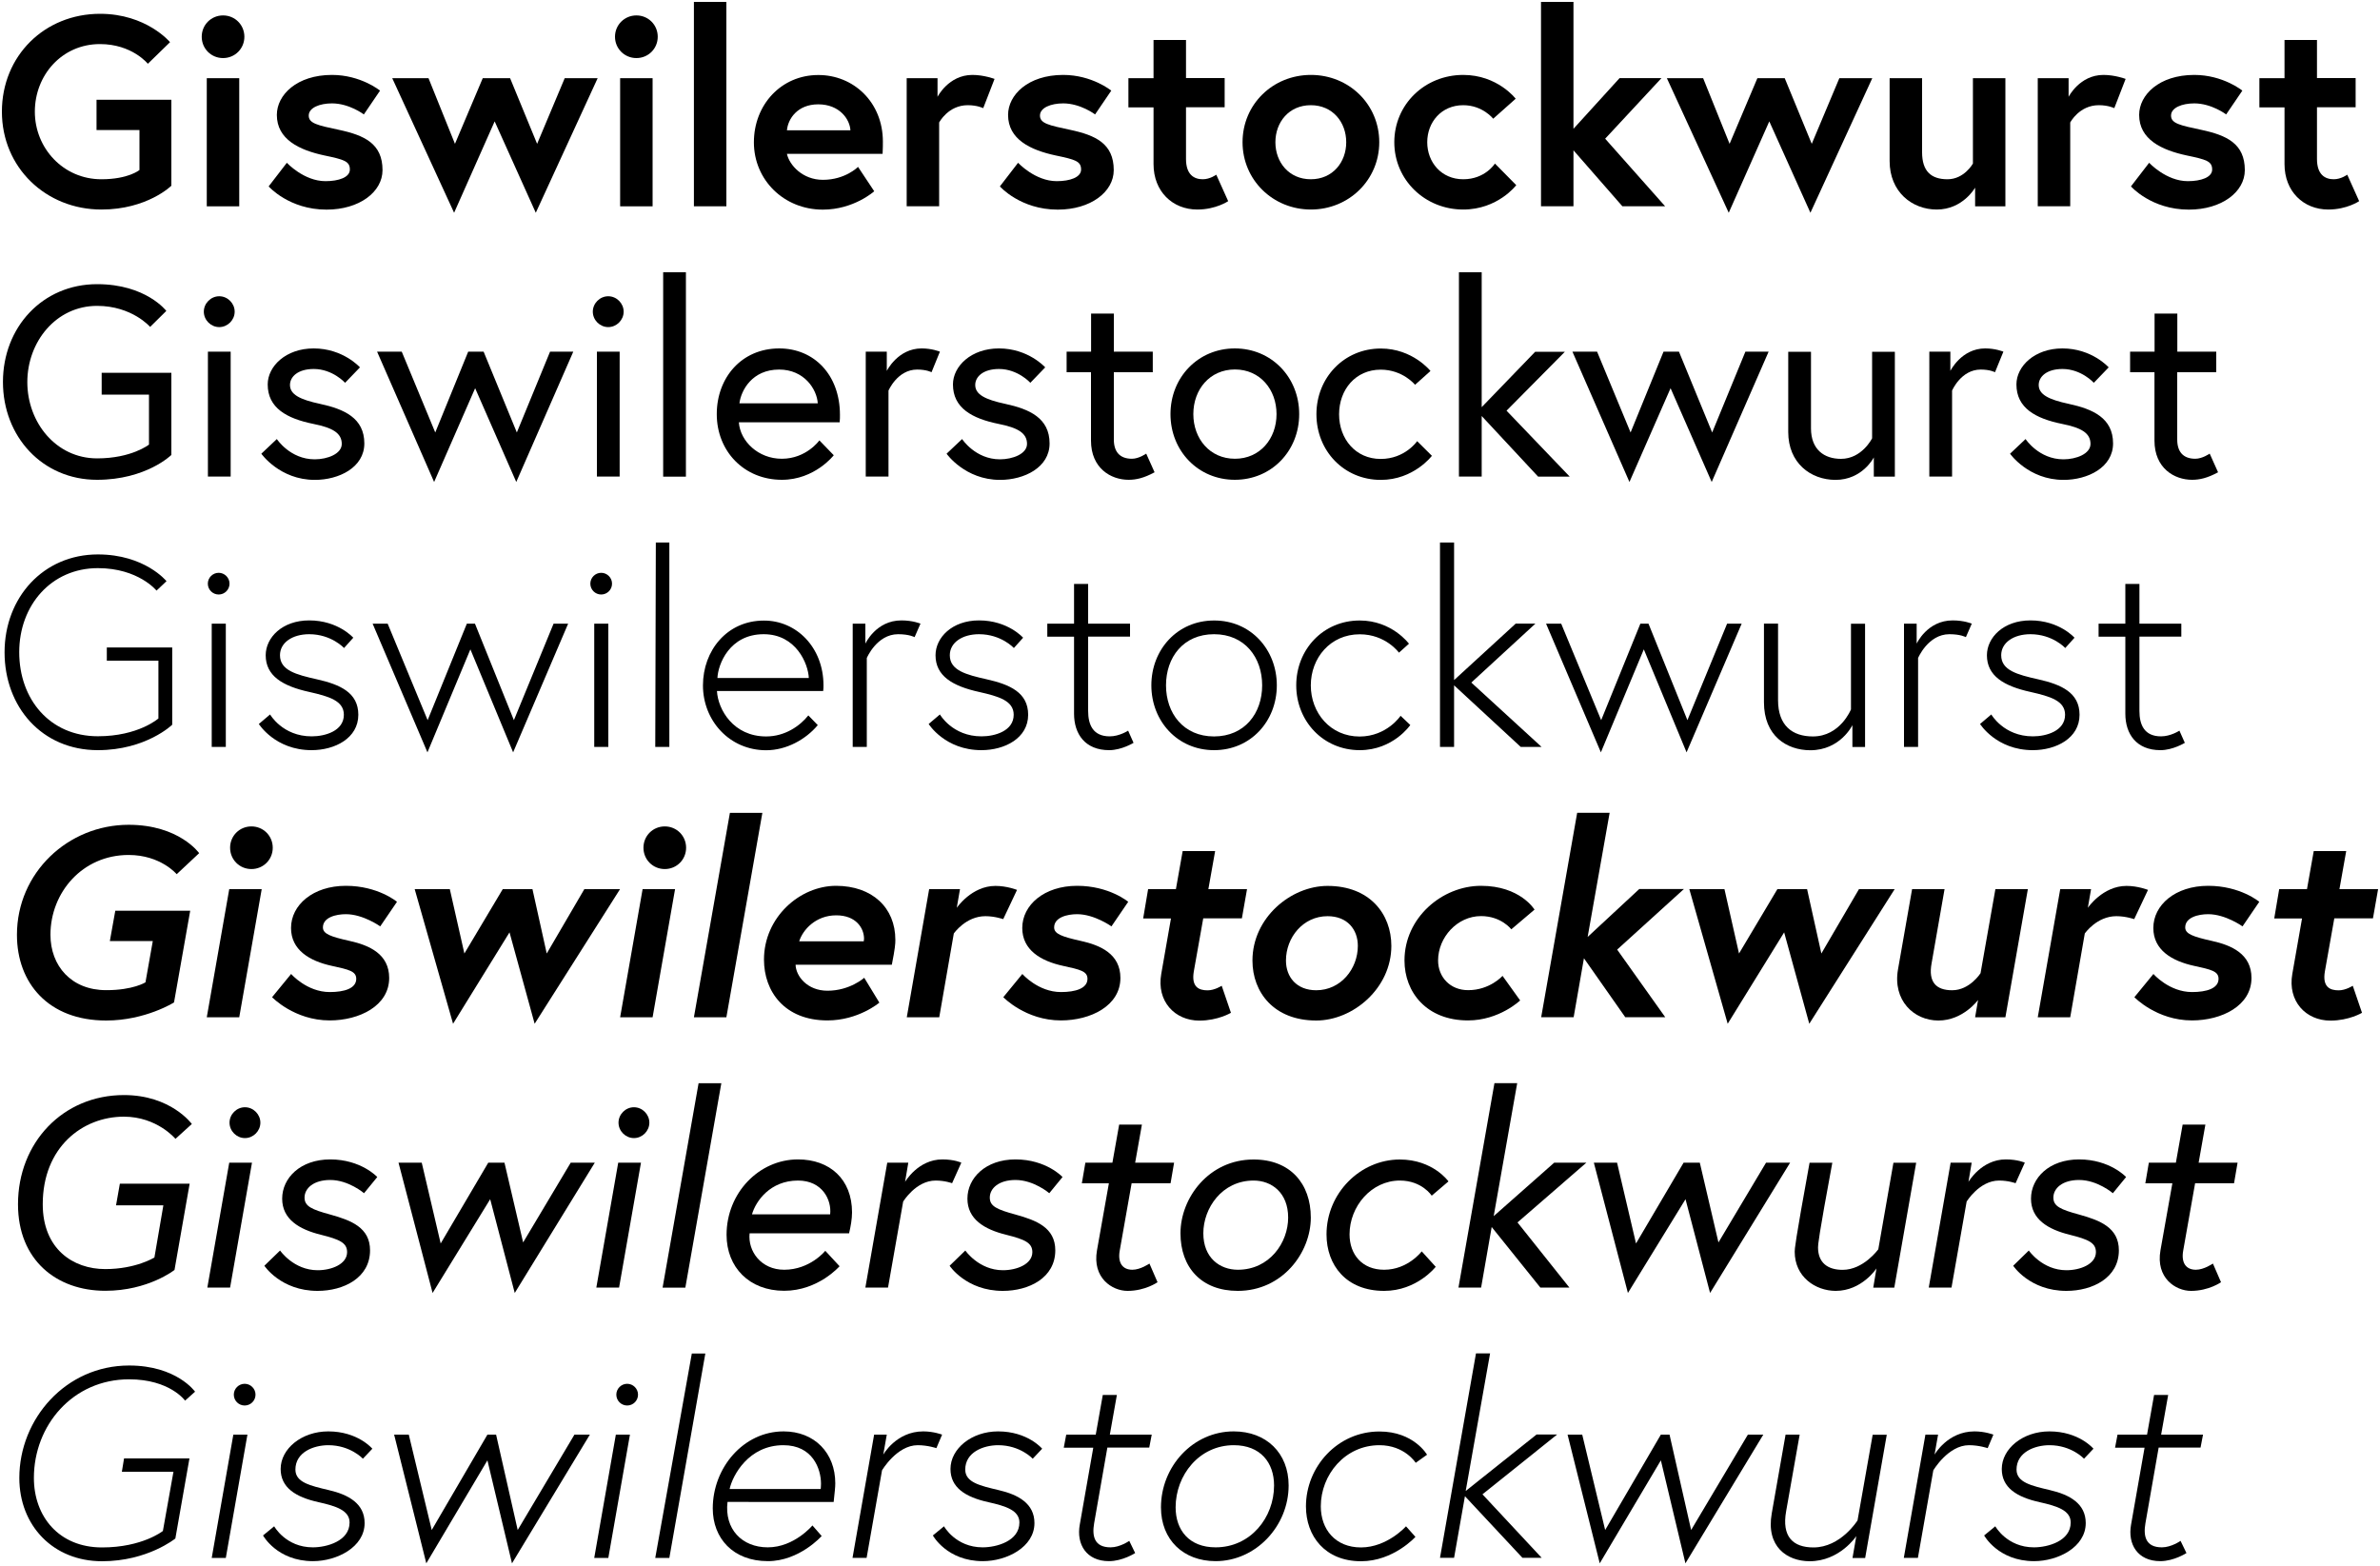 <?xml version="1.0" encoding="UTF-8"?>
<svg xmlns="http://www.w3.org/2000/svg" xmlns:xlink="http://www.w3.org/1999/xlink" version="1.1" id="Layer_1" x="0px" y="0px" viewBox="0 0 2500 1645" style="enable-background:new 0 0 2500 1645;" xml:space="preserve">
<g>
	<g>
		<path d="M146.5,178.6v-42h-45.1v-31.8H180v90.3c0,0-25.3,25-73.5,25C48.3,220.1,2,176.1,2,117.3S46.9,14.5,105.1,14.5    c48.8,0,73.5,29.8,73.5,29.8L155.3,67c0,0-16.5-20.7-50.3-20.7c-40,0-68.4,32.7-68.4,71s29.8,71,69.9,71    C134.9,188.3,146.5,178.6,146.5,178.6z"></path>
		<path d="M234.3,16.2c12.5,0,22.4,9.9,22.4,22.4s-9.9,22.4-22.4,22.4c-12.5,0-22.4-9.9-22.4-22.4S221.8,16.2,234.3,16.2z     M217.2,82.1h34.1v134.6h-34.1V82.1z"></path>
		<path d="M301.3,171c0,0,17.9,19.3,40.6,19.3c13.9,0,25.6-4,25.6-12.2c0-8.8-6.2-10.5-26.7-14.8c-26.7-5.7-50-17-50-42.6    c0-21,21-42,57.9-42c30.4,0,50.5,16.5,50.5,16.5l-17,25c0,0-15.3-11.6-33.5-11.6c-12.8,0-24.4,4.5-24.4,12.8    c0,8.2,9.1,10.2,31.8,15c26.7,5.7,45.7,14.5,45.7,42.3c0,23-24.4,41.5-58.8,41.5c-39.5,0-60.8-24.4-60.8-24.4L301.3,171z"></path>
		<path d="M450.1,82.1l27.8,69l29.2-69h28.7l28.4,69l29-69h34.6l-65,141.4l-43.2-96l-42.6,96L412,82.1H450.1z"></path>
		<path d="M668.5,16.2c12.5,0,22.4,9.9,22.4,22.4s-9.9,22.4-22.4,22.4S646,51.1,646,38.6S656,16.2,668.5,16.2z M651.4,82.1h34.1    v134.6h-34.1V82.1z"></path>
		<path d="M728.9,2H763v214.7h-34.1V2z"></path>
		<path d="M927.4,148.8c0,2.6,0,7.7-0.3,12.8H826.6c2.6,11.9,16.5,27.3,37.8,27.3c23.6,0,36.9-13.6,36.9-13.6l17,25.6    c0,0-21.3,19.3-54,19.3c-40.9,0-72.4-31.2-72.4-70.7c0-39.5,28.7-70.7,67.6-70.7C896.5,78.7,927.4,107.3,927.4,148.8z     M893.3,136.9c-0.6-11.6-11.4-27.3-33.8-27.3c-21.9,0-31.8,15.3-32.9,27.3H893.3z"></path>
		<path d="M1044.7,82.9l-11.9,30.7c0,0-6.2-3.1-16.2-3.1c-20.7,0-30.1,18.2-30.1,18.2v88h-34.1V82.1h32.4v19.6c0,0,11.6-23,36.6-23    C1033.6,78.7,1044.7,82.9,1044.7,82.9z"></path>
		<path d="M1069.4,171c0,0,17.9,19.3,40.6,19.3c13.9,0,25.6-4,25.6-12.2c0-8.8-6.2-10.5-26.7-14.8c-26.7-5.7-50-17-50-42.6    c0-21,21-42,57.9-42c30.4,0,50.5,16.5,50.5,16.5l-17,25c0,0-15.3-11.6-33.5-11.6c-12.8,0-24.4,4.5-24.4,12.8    c0,8.2,9.1,10.2,31.8,15c26.7,5.7,45.7,14.5,45.7,42.3c0,23-24.4,41.5-58.8,41.5c-39.5,0-60.8-24.4-60.8-24.4L1069.4,171z"></path>
		<path d="M1185.3,82.1h26.4V42h34.1v40h40.6v30.7h-40.6V167c0,16.5,8.5,21.3,17.6,21.3c7.7,0,14.2-4.8,14.2-4.8l12.5,27.8    c0,0-12.8,8.8-32.4,8.8c-26.1,0-46-19-46-47.7v-59.6h-26.4V82.1z"></path>
		<path d="M1448.8,149.4c0,39.5-31.8,70.7-71.8,70.7c-40,0-71.8-31.2-71.8-70.7c0-39.8,31.8-70.7,71.8-70.7    C1417,78.7,1448.8,109.6,1448.8,149.4z M1414.1,149.4c0-21-14.2-38.9-37.2-38.9c-23,0-37.2,17.9-37.2,38.9s14.2,38.9,37.2,38.9    C1399.9,188.3,1414.1,170.4,1414.1,149.4z"></path>
		<path d="M1570.3,171.8l22.4,22.7c0,0-19.3,25.6-55.7,25.6c-40.3,0-72.4-31.2-72.4-70.7c0-39.8,32.1-70.7,72.4-70.7    c36.1,0,55.1,25,55.1,25l-23.6,21c0,0-11.1-14.2-31.5-14.2c-23,0-37.8,17.9-37.8,38.9s14.8,38.9,37.8,38.9    C1560.1,188.3,1570.3,171.8,1570.3,171.8z"></path>
		<path d="M1652.9,135.2l48.3-53.1h44l-59.1,63.6l63,71h-44.9l-51.4-58.8v58.8h-34.1V2h34.1V135.2z"></path>
		<path d="M1789,82.1l27.8,69l29.2-69h28.7l28.4,69l29-69h34.6l-65,141.4l-43.2-96l-42.6,96l-65-141.4H1789z"></path>
		<path d="M1984.9,169.2V82.1h34.1v77.8c0,19.9,9.4,28.4,26.7,28.4c17.6,0,26.7-16.5,26.7-16.5V82.1h34.1v134.6h-31.8v-19.6    c0,0-12.8,23-40.3,23C2008.5,220.1,1984.9,201.6,1984.9,169.2z"></path>
		<path d="M2232.8,82.9l-11.9,30.7c0,0-6.2-3.1-16.2-3.1c-20.7,0-30.1,18.2-30.1,18.2v88h-34.1V82.1h32.4v19.6c0,0,11.6-23,36.6-23    C2221.7,78.7,2232.8,82.9,2232.8,82.9z"></path>
		<path d="M2257.5,171c0,0,17.9,19.3,40.6,19.3c13.9,0,25.6-4,25.6-12.2c0-8.8-6.2-10.5-26.7-14.8c-26.7-5.7-50-17-50-42.6    c0-21,21-42,57.9-42c30.4,0,50.5,16.5,50.5,16.5l-17,25c0,0-15.3-11.6-33.5-11.6c-12.8,0-24.4,4.5-24.4,12.8    c0,8.2,9.1,10.2,31.8,15c26.7,5.7,45.7,14.5,45.7,42.3c0,23-24.4,41.5-58.8,41.5c-39.5,0-60.8-24.4-60.8-24.4L2257.5,171z"></path>
		<path d="M2373.3,82.1h26.4V42h34.1v40h40.6v30.7h-40.6V167c0,16.5,8.5,21.3,17.6,21.3c7.7,0,14.2-4.8,14.2-4.8l12.5,27.8    c0,0-12.8,8.8-32.4,8.8c-26.1,0-46-19-46-47.7v-59.6h-26.4V82.1z"></path>
		<path d="M106.8,391.6H180v86.3c0,0-26.4,26.1-78.1,26.1c-57.4,0-98.8-45.4-98.8-102.8S44.6,298.5,102,298.5    c51.4,0,72.7,28.1,72.7,28.1l-17,16.8c0,0-19-22.1-55.7-22.1c-43.2,0-73.3,37.8-73.3,80.1c0,42.3,30.1,80.1,73.3,80.1    c36.3,0,54.5-14.5,54.5-14.5v-52.5h-49.7V391.6z"></path>
		<path d="M230.3,311.2c8.8,0,16.2,7.4,16.2,16.2c0,8.8-7.4,16.2-16.2,16.2c-8.8,0-16.2-7.4-16.2-16.2    C214.1,318.6,221.5,311.2,230.3,311.2z M218.4,369.4h23.9v131.2h-23.9V369.4z"></path>
		<path d="M290.8,461.2c0,0,13.9,21.3,39.8,21.3c13.3,0,28.4-5.7,28.4-16.2c0-11.4-9.7-17-29.8-21c-28.1-5.7-48-16.8-48-41.5    c0-19,19-37.8,48.3-37.8c30.9,0,48.6,19.9,48.6,19.9l-15.6,16.2c0,0-13.1-14.5-32.9-14.5c-16.8,0-25,8.2-25,16.8    c0,9.9,10.2,15.3,31.8,19.9c25,5.4,46.3,14.8,46.3,41.5c0,25.3-26.7,38.3-52,38.3c-36.9,0-56.2-27.5-56.2-27.5L290.8,461.2z"></path>
		<path d="M422,369.4l35.2,84.9l34.6-84.9H508l34.9,84.9l34.9-84.9h24.4l-59.9,136.9l-43.2-98.5L456,506.3l-59.9-136.9H422z"></path>
		<path d="M638.9,311.2c8.8,0,16.2,7.4,16.2,16.2c0,8.8-7.4,16.2-16.2,16.2c-8.8,0-16.2-7.4-16.2-16.2    C622.7,318.6,630.1,311.2,638.9,311.2z M627,369.4h23.9v131.2H627V369.4z"></path>
		<path d="M696.6,286h23.9v214.7h-23.9V286z"></path>
		<path d="M882.3,435.9c0,2.6,0,4.5-0.3,7.7H776.1c1.4,19.9,20.4,38.3,45.1,38.3c25.8,0,39.5-19.3,39.5-19.3l15.1,15.6    c0,0-19.9,25.8-54.5,25.8c-39.8,0-68.4-30.1-68.4-69c0-38.3,26.1-69,65.6-69C855,366,882.3,393.6,882.3,435.9z M859,423.7    c-0.9-14.8-14.2-35.5-40.6-35.5c-28.4,0-40,21.9-41.7,35.5H859z"></path>
		<path d="M987.3,369.4l-8.8,21.6c0,0-5.1-2.8-15.1-2.8c-20.7,0-30.1,22.1-30.1,22.1v90.3h-23.9V369.4h22.1v20.2    c0,0,11.6-23.6,36.6-23.6C979.1,366,987.3,369.4,987.3,369.4z"></path>
		<path d="M1010.6,461.2c0,0,13.9,21.3,39.8,21.3c13.3,0,28.4-5.7,28.4-16.2c0-11.4-9.7-17-29.8-21c-28.1-5.7-48-16.8-48-41.5    c0-19,19-37.8,48.3-37.8c30.9,0,48.6,19.9,48.6,19.9l-15.6,16.2c0,0-13.1-14.5-32.9-14.5c-16.8,0-25,8.2-25,16.8    c0,9.9,10.2,15.3,31.8,19.9c25,5.4,46.3,14.8,46.3,41.5c0,25.3-26.7,38.3-52,38.3c-36.9,0-56.2-27.5-56.2-27.5L1010.6,461.2z"></path>
		<path d="M1120.5,369.4h25.6v-40h23.9v40h40.9V391h-40.9v70.7c0,12.8,6.2,20.2,19,20.2c7.4,0,15-5.4,15-5.4l8.8,19.6    c-11.4,6.2-19.6,7.9-27.3,7.9c-18.7,0-39.5-12.2-39.5-41.2V391h-25.6V369.4z"></path>
		<path d="M1364.7,435c0,38.6-29,69-67.6,69c-38.6,0-67.6-30.4-67.6-69s29-69,67.6-69C1335.7,366,1364.7,396.4,1364.7,435z     M1340.9,435c0-25.8-17.3-46.9-43.7-46.9c-26.4,0-43.7,21-43.7,46.9c0,25.8,17.3,46.9,43.7,46.9    C1323.5,481.9,1340.9,460.9,1340.9,435z"></path>
		<path d="M1504.1,478.8c0,0-19,25.3-53.7,25.3c-38.6,0-67.6-30.4-67.6-69c0-38.3,29-69,67.6-69c33.5,0,52.2,23.6,52.2,23.6    l-16.2,14.5c0,0-12.8-15.9-36.1-15.9c-26.4,0-43.7,21-43.7,46.9c0,25.8,17.3,46.9,43.7,46.9c25.6,0,38.3-18.7,38.3-18.7    L1504.1,478.8z"></path>
		<path d="M1556.4,437v63.6h-23.9V286h23.9v141.7l56.2-58.2h31.2l-61.3,61.9l66.4,69.3h-33.2L1556.4,437z"></path>
		<path d="M1677.6,369.4l35.2,84.9l34.6-84.9h16.2l34.9,84.9l34.9-84.9h24.4L1798,506.3l-43.2-98.5l-43.2,98.5l-59.9-136.9H1677.6z"></path>
		<path d="M1878.4,453.8v-84.3h23.9v80.4c0,22.4,13.9,32.1,31.5,32.1c22.1,0,32.7-21.6,32.7-21.6v-90.9h23.9v131.2h-22.1v-20.2    c0,0-11.9,23.6-40.3,23.6C1901.7,504,1878.4,486.2,1878.4,453.8z"></path>
		<path d="M2104.4,369.4l-8.8,21.6c0,0-5.1-2.8-15-2.8c-20.7,0-30.1,22.1-30.1,22.1v90.3h-23.9V369.4h22.1v20.2    c0,0,11.6-23.6,36.6-23.6C2096.2,366,2104.4,369.4,2104.4,369.4z"></path>
		<path d="M2127.7,461.2c0,0,13.9,21.3,39.8,21.3c13.3,0,28.4-5.7,28.4-16.2c0-11.4-9.7-17-29.8-21c-28.1-5.7-48-16.8-48-41.5    c0-19,19-37.8,48.3-37.8c31,0,48.6,19.9,48.6,19.9l-15.6,16.2c0,0-13.1-14.5-32.9-14.5c-16.8,0-25,8.2-25,16.8    c0,9.9,10.2,15.3,31.8,19.9c25,5.4,46.3,14.8,46.3,41.5c0,25.3-26.7,38.3-52,38.3c-36.9,0-56.2-27.5-56.2-27.5L2127.7,461.2z"></path>
		<path d="M2237.6,369.4h25.6v-40h23.9v40h40.9V391H2287v70.7c0,12.8,6.2,20.2,19,20.2c7.4,0,15.1-5.4,15.1-5.4l8.8,19.6    c-11.4,6.2-19.6,7.9-27.3,7.9c-18.7,0-39.5-12.2-39.5-41.2V391h-25.6V369.4z"></path>
		<path d="M112.2,680.1h68.7v81.2c0,0-27.5,26.7-78.1,26.7c-58.8,0-98-45.4-98-102.8s40.6-102.8,98-102.8    c49.4,0,72.1,28.1,72.1,28.1l-10.5,9.9c0,0-19-23.6-61.6-23.6c-48.8,0-82.6,38.9-82.6,88.3s32.1,88.3,82.6,88.3    c42.6,0,63.6-18.7,63.6-18.7V694h-54.2V680.1z"></path>
		<path d="M229.7,601.7c6.2,0,11.4,5.1,11.4,11.4s-5.1,11.4-11.4,11.4s-11.4-5.1-11.4-11.4S223.5,601.7,229.7,601.7z M222.4,655.1    h14.8v129.5h-14.8V655.1z"></path>
		<path d="M283.7,750.5c0,0,13.1,23,43.7,23c14.2,0,33.8-5.7,33.8-22.7c0-14.8-15.9-19.3-36.1-23.9c-28.4-6.2-46-17-46-38.6    c0-18.5,17.3-36.6,45.7-36.6c30.4,0,46.3,18.2,46.3,18.2l-9.7,10.8c0,0-13.3-14.5-36.6-14.5c-17.6,0-30.7,8.8-30.7,22.1    c0,15.9,17,20.4,38.9,25.3c24.1,5.4,43.4,13.9,43.4,37.2c0,24.7-24.7,37.2-49.1,37.2c-38.3,0-55.4-27.5-55.4-27.5L283.7,750.5z"></path>
		<path d="M407.2,655.1l42,101.4l41.2-101.4h8.5l40.9,101.4l41.7-101.4h15.3L539,790.3l-44.9-108.2L449,790.3l-57.6-135.2H407.2z"></path>
		<path d="M631.5,601.7c6.2,0,11.4,5.1,11.4,11.4s-5.1,11.4-11.4,11.4s-11.4-5.1-11.4-11.4S625.3,601.7,631.5,601.7z M624.2,655.1    h14.8v129.5h-14.8V655.1z"></path>
		<path d="M688.9,569.9h14.2v214.7h-14.8L688.9,569.9z"></path>
		<path d="M865,719.9c0,2.6,0,2.8-0.3,6H753.1c1.1,19.6,17.3,47.7,51.7,47.7c19.9,0,35.5-11.1,44.3-22.1l9.9,10.2    c-12.5,15-32.9,26.4-54.2,26.4c-38.6,0-66.4-31.2-66.4-68.1c0-36.6,25.3-68.1,63.9-68.1C836.6,651.7,865,680.1,865,719.9z     M849.6,712.2c-0.6-14.8-13.3-46-47.4-46c-36.1,0-48,31.8-48.6,46H849.6z"></path>
		<path d="M966.9,655.1l-6.2,14.2c0,0-5.4-3.1-17.3-3.1c-22.4,0-32.9,25-32.9,25v93.4h-14.8V655.1H909v21c0,0,11.1-24.4,37.8-24.4    C958.9,651.7,966.9,655.1,966.9,655.1z"></path>
		<path d="M987.3,750.5c0,0,13.1,23,43.7,23c14.2,0,33.8-5.7,33.8-22.7c0-14.8-15.9-19.3-36.1-23.9c-28.4-6.2-46-17-46-38.6    c0-18.5,17.3-36.6,45.7-36.6c30.4,0,46.3,18.2,46.3,18.2l-9.7,10.8c0,0-13.3-14.5-36.6-14.5c-17.6,0-30.7,8.8-30.7,22.1    c0,15.9,17,20.4,38.9,25.3c24.1,5.4,43.4,13.9,43.4,37.2c0,24.7-24.7,37.2-49.1,37.2c-38.3,0-55.4-27.5-55.4-27.5L987.3,750.5z"></path>
		<path d="M1100.1,655.1h28.1v-41.7h14.8v41.7h44v13.6h-44v78.1c0,14.5,5.1,26.7,22.7,26.7c10.2,0,19.3-6,19.3-6l5.7,12.8    c0,0-12.5,7.7-25.6,7.7c-25.3,0-36.9-17-36.9-38.3v-80.9h-28.1V655.1z"></path>
		<path d="M1341.2,719.9c0,37.5-27.3,68.1-65.9,68.1c-38.6,0-65.9-30.7-65.9-68.1c0-37.5,27.3-68.1,65.9-68.1    C1313.9,651.7,1341.2,682.4,1341.2,719.9z M1325.8,719.9c0-29.2-18.2-53.7-50.5-53.7c-32.4,0-50.5,24.4-50.5,53.7    c0,29.2,18.2,53.7,50.5,53.7C1307.6,773.5,1325.8,749.1,1325.8,719.9z"></path>
		<path d="M1471.2,751.9l10.2,9.7c0,0-17.9,26.4-53.1,26.4c-38.6,0-66.7-30.7-66.7-68.1c0-37.5,28.1-68.1,66.7-68.1    c33.8,0,51.7,24.4,51.7,24.4l-10.5,9.4c0,0-13.9-19.3-41.2-19.3c-31,0-51.4,25-51.4,53.7s20.4,53.7,51.4,53.7    C1457,773.5,1471.2,751.9,1471.2,751.9z"></path>
		<path d="M1527.4,719.9v64.7h-14.8V569.9h14.8v144.5l64.7-59.3h20.7l-67.3,61.9l73.8,67.6h-21.9L1527.4,719.9z"></path>
		<path d="M1639.9,655.1l42,101.4l41.2-101.4h8.5l40.9,101.4l41.7-101.4h15.3l-57.9,135.2l-44.9-108.2l-45.1,108.2L1624,655.1    H1639.9z"></path>
		<path d="M1852.9,737.7v-82.6h14.8v80.4c0,26.7,15,38.1,36.6,38.1c28.7,0,40-28.4,40-28.4v-90h14.8v129.5h-13.3v-23    c0,0-12.5,26.4-44.3,26.4C1876.7,788,1852.9,773,1852.9,737.7z"></path>
		<path d="M2071.2,655.1l-6.2,14.2c0,0-5.4-3.1-17.3-3.1c-22.4,0-32.9,25-32.9,25v93.4h-14.8V655.1h13.3v21c0,0,11.1-24.4,37.8-24.4    C2063.3,651.7,2071.2,655.1,2071.2,655.1z"></path>
		<path d="M2091.7,750.5c0,0,13.1,23,43.7,23c14.2,0,33.8-5.7,33.8-22.7c0-14.8-15.9-19.3-36.1-23.9c-28.4-6.2-46-17-46-38.6    c0-18.5,17.3-36.6,45.7-36.6c30.4,0,46.3,18.2,46.3,18.2l-9.7,10.8c0,0-13.3-14.5-36.6-14.5c-17.6,0-30.7,8.8-30.7,22.1    c0,15.9,17,20.4,38.9,25.3c24.1,5.4,43.4,13.9,43.4,37.2c0,24.7-24.7,37.2-49.1,37.2c-38.3,0-55.4-27.5-55.4-27.5L2091.7,750.5z"></path>
		<path d="M2204.4,655.1h28.1v-41.7h14.8v41.7h44v13.6h-44v78.1c0,14.5,5.1,26.7,22.7,26.7c10.2,0,19.3-6,19.3-6l5.7,12.8    c0,0-12.5,7.7-25.6,7.7c-25.3,0-36.9-17-36.9-38.3v-80.9h-28.1V655.1z"></path>
		<path d="M152.8,1031.9l7.7-43.4h-45.1l5.7-31.8h78.7l-17,96.3c0,0-30.1,19-71.3,19c-60.8,0-93.7-39.5-93.7-90    c0-65.3,53.7-115.6,117.3-115.6c53.1,0,74.1,29.8,74.1,29.8l-23.6,22.1c0,0-16.8-20.2-50.5-20.2c-48.6,0-82.1,39.5-82.1,83.8    c0,32.7,21.9,58.2,58.5,58.2C139.7,1040.2,152.8,1031.9,152.8,1031.9z"></path>
		<path d="M240.8,934h34.1l-23.6,134.6h-34.1L240.8,934z M264.1,868.1c12.5,0,22.4,9.9,22.4,22.4s-9.9,22.4-22.4,22.4    c-12.5,0-22.4-9.9-22.4-22.4S251.6,868.1,264.1,868.1z"></path>
		<path d="M305.8,1023.1c0,0,16.5,19,40.6,19c15.1,0,27.8-3.7,27.8-13.9c0-8-7.7-9.7-25.6-13.6c-23.6-5.1-42.9-16.8-42.9-39.8    c0-24.1,23-44.3,57.6-44.3c33.8,0,53.7,16.8,53.7,16.8l-17.6,25.8c0,0-17.9-12.8-36.1-12.8c-10.5,0-24.1,3.4-24.1,13.9    c0,6.8,8,9.7,28.1,14.2c20.4,4.5,41.5,13.6,41.5,38.9c0,29.2-31.2,44.6-62.5,44.6c-37.2,0-60.5-24.4-60.5-24.4L305.8,1023.1z"></path>
		<path d="M472.5,934l15.3,67.6l40.3-67.6h31.2l15,67.6l39.5-67.6h37.5l-89.7,141.4l-26.4-96l-59.3,96L435.6,934H472.5z"></path>
		<path d="M675,934h34.1l-23.6,134.6h-34.1L675,934z M698.3,868.1c12.5,0,22.4,9.9,22.4,22.4s-9.9,22.4-22.4,22.4    c-12.5,0-22.4-9.9-22.4-22.4S685.8,868.1,698.3,868.1z"></path>
		<path d="M766.7,853.9h34.1L763,1068.6h-34.1L766.7,853.9z"></path>
		<path d="M940.5,987.3c0,4.3-0.3,8.8-3.7,26.1H835.7c0.3,11.9,12.2,27.3,33.5,27.3c23.6,0,38.6-13.6,38.6-13.6l15.9,26.1    c0,0-21.9,18.7-54.5,18.7c-45.1,0-66.7-30.4-66.7-63.9c0-44.3,37.5-77.5,75.8-77.5C916.1,930.6,940.5,953.3,940.5,987.3z     M907.3,988.8c0-0.9,0.3-1.7,0.3-2.6c0-11.4-8.5-24.7-29.2-24.7c-21.6,0-35.2,15.3-38.9,27.3H907.3z"></path>
		<path d="M1068.3,934.8l-14.5,30.7c0,0-8.8-3.1-18.7-3.1c-20.7,0-33.2,18.2-33.2,18.2l-15.3,88h-34.1L976,934h32.4l-3.4,19.6    c0,0,15.6-23,40.6-23C1057.8,930.6,1068.3,934.8,1068.3,934.8z"></path>
		<path d="M1073.9,1023.1c0,0,16.5,19,40.6,19c15,0,27.8-3.7,27.8-13.9c0-8-7.7-9.7-25.6-13.6c-23.6-5.1-42.9-16.8-42.9-39.8    c0-24.1,23-44.3,57.6-44.3c33.8,0,53.7,16.8,53.7,16.8l-17.6,25.8c0,0-17.9-12.8-36.1-12.8c-10.5,0-24.1,3.4-24.1,13.9    c0,6.8,8,9.7,28.1,14.2c20.4,4.5,41.5,13.6,41.5,38.9c0,29.2-31.2,44.6-62.5,44.6c-37.2,0-60.5-24.4-60.5-24.4L1073.9,1023.1z"></path>
		<path d="M1206,934h29.2l7.1-40h34.1l-7.1,40h40.6l-5.4,30.7h-40.6l-9.9,55.7c-2.8,16.5,5.4,19.9,14.5,19.9    c7.4,0,14.8-4.8,14.8-4.8l9.7,28.4c0,0-13.6,8.2-33.2,8.2c-25.8,0-45.1-20.4-40-49.1l10.2-58.2h-29.2L1206,934z"></path>
		<path d="M1461.5,993.6c0,44.6-40.3,78.4-78.9,78.4c-44.3,0-67-29.5-67-63c0-44.9,40.3-78.4,78.9-78.4    C1438.8,930.6,1461.5,960.1,1461.5,993.6z M1426.3,993.6c0-17.3-11.1-31.2-31.8-31.2c-25.8,0-43.7,22.4-43.7,46.6    c0,17.3,11.1,31.2,31.8,31.2C1408.4,1040.2,1426.3,1017.7,1426.3,993.6z"></path>
		<path d="M1578.3,1025.1l18.5,25.8c0,0-21.9,21-54.8,21c-43.4,0-66.7-29.5-66.7-63c0-44.9,39.5-78.4,80.4-78.4    c41.2,0,56.2,25,56.2,25l-24.4,20.7c0,0-10.5-13.9-31.8-13.9c-25,0-45.1,22.4-45.1,46.6c0,17.6,12.8,31.2,31.5,31.2    C1564.9,1040.2,1578.3,1025.1,1578.3,1025.1z"></path>
		<path d="M1667.7,984.2l54.2-50.3h46.9l-70.1,63.6l50.5,71h-42l-43.4-61.9l-10.8,61.9h-34.1l37.8-214.7h34.1L1667.7,984.2z"></path>
		<path d="M1811.4,934l15.3,67.6L1867,934h31.2l15,67.6l39.5-67.6h37.5l-89.7,141.4l-26.4-96l-59.3,96L1774.5,934H1811.4z"></path>
		<path d="M1993.7,1018.3l14.8-84.3h34.1l-13.6,77.8c-3.7,19.9,4.8,28.4,21.6,28.4c18.5,0,29.8-17.9,29.8-17.9l15.6-88.3h34.1    l-23.6,134.6h-31.8l3.1-18.2c0,0-15.6,21.6-41.7,21.6C2010.2,1072,1988,1050.7,1993.7,1018.3z"></path>
		<path d="M2256.3,934.8l-14.5,30.7c0,0-8.8-3.1-18.7-3.1c-20.7,0-33.2,18.2-33.2,18.2l-15.3,88h-34.1l23.6-134.6h32.4l-3.4,19.6    c0,0,15.6-23,40.6-23C2245.8,930.6,2256.3,934.8,2256.3,934.8z"></path>
		<path d="M2262,1023.1c0,0,16.5,19,40.6,19c15,0,27.8-3.7,27.8-13.9c0-8-7.7-9.7-25.6-13.6c-23.6-5.1-42.9-16.8-42.9-39.8    c0-24.1,23-44.3,57.6-44.3c33.8,0,53.7,16.8,53.7,16.8l-17.6,25.8c0,0-17.9-12.8-36.1-12.8c-10.5,0-24.1,3.4-24.1,13.9    c0,6.8,8,9.7,28.1,14.2c20.4,4.5,41.5,13.6,41.5,38.9c0,29.2-31.2,44.6-62.5,44.6c-37.2,0-60.5-24.4-60.5-24.4L2262,1023.1z"></path>
		<path d="M2394.1,934h29.2l7.1-40h34.1l-7.1,40h40.6l-5.4,30.7H2452l-9.9,55.7c-2.8,16.5,5.4,19.9,14.5,19.9    c7.4,0,14.8-4.8,14.8-4.8l9.7,28.4c0,0-13.6,8.2-33.2,8.2c-25.8,0-45.1-20.4-40-49.1l10.2-58.2h-29.2L2394.1,934z"></path>
		<path d="M184.3,1196.3c0,0-19.3-23.3-54.2-23.3c-43.4,0-85.2,32.1-85.2,92c0,46.9,31.8,68.1,65.6,68.1c32.4,0,51.7-12.2,51.7-12.2    l9.4-54.8h-49.7l4-22.7h73.3l-15.9,90.6c0,0-27.5,21.9-72.7,21.9c-51.1,0-91.7-32.1-91.7-90.9c0-64.7,47.1-114.7,111.3-114.7    c49.4,0,71.3,30.4,71.3,30.4L184.3,1196.3z"></path>
		<path d="M240.8,1221.3h23.9l-23,131.2h-23.9L240.8,1221.3z M257.3,1163.1c8.8,0,16.2,7.4,16.2,16.2c0,8.8-7.4,16.2-16.2,16.2    c-8.8,0-16.2-7.4-16.2-16.2C241.1,1170.5,248.5,1163.1,257.3,1163.1z"></path>
		<path d="M294.2,1313.6c0,0,14.2,20.7,39.5,20.7c14.8,0,30.9-6.5,30.9-19c0-9.7-7.7-13.3-27.3-18.2c-23.3-5.7-40.9-16.5-40.9-38    c0-21.6,19-41.2,50.5-41.2c32.4,0,49.4,18.5,49.4,18.5l-13.9,17c0,0-16.2-13.9-35.5-13.9c-17.6,0-27,8.8-27,18.5    c0,9.1,7.4,12.5,27.3,17.9c21.6,6,41.5,13.6,41.5,37.5c0,29-27.8,42.6-55.1,42.6c-38.6,0-55.9-26.4-55.9-26.4L294.2,1313.6z"></path>
		<path d="M443,1221.3l19.9,84.9l50-84.9h17l19.6,83.8l50-83.8h25.3l-84.1,136.9l-25.8-98.5l-60.5,98.5l-35.8-136.9H443z"></path>
		<path d="M649.4,1221.3h23.9l-23,131.2h-23.9L649.4,1221.3z M665.9,1163.1c8.8,0,16.2,7.4,16.2,16.2c0,8.8-7.4,16.2-16.2,16.2    c-8.8,0-16.2-7.4-16.2-16.2C649.7,1170.5,657.1,1163.1,665.9,1163.1z"></path>
		<path d="M733.8,1137.9h23.9l-37.8,214.7H696L733.8,1137.9z"></path>
		<path d="M895,1273.6c0,6.8-1.4,14.8-3.1,21.9H787.4c-2,19,12.2,38.3,36.3,38.3c27.3,0,43.2-19.9,43.2-19.9l15,16.2    c0,0-22.4,25.8-58.2,25.8c-36.6,0-60.5-24.7-60.5-58.8c0-44,34.1-79.2,75-79.2C871.8,1217.9,895,1238.9,895,1273.6z M872,1275.6    c1.7-14.8-7.9-35.5-33.8-35.5c-29.2,0-44.3,21.6-48.3,35.5H872z"></path>
		<path d="M1009.8,1221.3l-9.7,21.6c0,0-7.4-2.8-17.3-2.8c-20.7,0-34.1,22.1-34.1,22.1l-15.9,90.3H909l23-131.2h22.1l-3.4,20.2    c0,0,13.6-23.6,39.2-23.6C1002.4,1217.9,1009.8,1221.3,1009.8,1221.3z"></path>
		<path d="M1014,1313.6c0,0,14.2,20.7,39.5,20.7c14.8,0,30.9-6.5,30.9-19c0-9.7-7.7-13.3-27.3-18.2c-23.3-5.7-40.9-16.5-40.9-38    c0-21.6,19-41.2,50.5-41.2c32.4,0,49.4,18.5,49.4,18.5l-13.9,17c0,0-16.2-13.9-35.5-13.9c-17.6,0-27,8.8-27,18.5    c0,9.1,7.4,12.5,27.3,17.9c21.6,6,41.5,13.6,41.5,37.5c0,29-27.8,42.6-55.1,42.6c-38.6,0-55.9-26.4-55.9-26.4L1014,1313.6z"></path>
		<path d="M1140.1,1221.3h28.4l7.1-40h23.9l-7.1,40h40.9l-3.7,21.6h-40.9l-12.5,70.7c-2.3,12.8,2.8,20.2,13.3,20.2    c8.5,0,17.9-6.5,17.9-6.5l8.5,19.6c0,0-12.8,9.1-31.5,9.1c-16.2,0-37.2-13.6-32.1-42.6l12.5-70.4h-28.4L1140.1,1221.3z"></path>
		<path d="M1376.9,1279c0,36.9-29.8,77-76.7,77c-38.3,0-60.2-24.7-60.2-60.5c0-37.2,29.8-77.5,76.7-77.5    C1355.1,1217.9,1376.9,1243.2,1376.9,1279z M1353.1,1279c0-26.1-17.3-38.9-36.3-38.9c-33.2,0-52.8,29-52.8,55.4    c0,25.8,17.3,38.3,36.3,38.3C1333.5,1333.8,1353.1,1305.4,1353.1,1279z"></path>
		<path d="M1508.1,1330.7c0,0-19.6,25.3-54.2,25.3c-39.8,0-60.5-27-60.5-59.3c0-43.4,35.5-78.7,77-78.7c34.9,0,51.1,23,51.1,23    l-17.6,15c0,0-10.2-15.9-33.5-15.9c-29.8,0-52.8,27-52.8,56.5c0,21.3,13.3,37.2,36.3,37.2c25,0,39.5-19.3,39.5-19.3L1508.1,1330.7    z"></path>
		<path d="M1566.9,1288.9l-11.1,63.6H1532l37.8-214.7h23.9l-24.7,139.7l63.6-56.2h33.8l-72.4,62.8l54.5,68.4H1618L1566.9,1288.9z"></path>
		<path d="M1698.6,1221.3l19.9,84.9l50-84.9h17l19.6,83.8l50-83.8h25.3l-84.1,136.9l-25.8-98.5l-60.5,98.5l-35.8-136.9H1698.6z"></path>
		<path d="M1885.2,1314.8c0-2.8,0-7.7,15.6-93.4h23.9c-14.8,79.8-15,86.3-15,88.9c0,16.2,10.2,23.6,25.8,23.6    c22.1,0,37.5-21.6,37.5-21.6l15.9-90.9h23.9l-23,131.2h-22.1l3.4-20.2c0,0-15.3,23.6-42.9,23.6    C1906.8,1355.9,1885.2,1341.2,1885.2,1314.8z"></path>
		<path d="M2126.9,1221.3l-9.7,21.6c0,0-7.4-2.8-17.3-2.8c-20.7,0-34.1,22.1-34.1,22.1l-15.9,90.3h-23.9l23-131.2h22.1l-3.4,20.2    c0,0,13.6-23.6,39.2-23.6C2119.5,1217.9,2126.9,1221.3,2126.9,1221.3z"></path>
		<path d="M2131.1,1313.6c0,0,14.2,20.7,39.5,20.7c14.8,0,31-6.5,31-19c0-9.7-7.7-13.3-27.3-18.2c-23.3-5.7-40.9-16.5-40.9-38    c0-21.6,19-41.2,50.5-41.2c32.4,0,49.4,18.5,49.4,18.5l-13.9,17c0,0-16.2-13.9-35.5-13.9c-17.6,0-27,8.8-27,18.5    c0,9.1,7.4,12.5,27.3,17.9c21.6,6,41.5,13.6,41.5,37.5c0,29-27.8,42.6-55.1,42.6c-38.6,0-55.9-26.4-55.9-26.4L2131.1,1313.6z"></path>
		<path d="M2257.2,1221.3h28.4l7.1-40h23.9l-7.1,40h40.9l-3.7,21.6h-40.9l-12.5,70.7c-2.3,12.8,2.8,20.2,13.3,20.2    c8.5,0,17.9-6.5,17.9-6.5l8.5,19.6c0,0-12.8,9.1-31.5,9.1c-16.2,0-37.2-13.6-32.1-42.6l12.5-70.4h-28.4L2257.2,1221.3z"></path>
		<path d="M130.3,1532h68.7l-14.8,84.1c0,0-29.2,23.9-77,23.9c-51.4,0-86.9-37.5-86.9-87.5c0-61.9,48.6-118.1,115.3-118.1    c50,0,69.3,27.5,69.3,27.5l-10.5,9.4c0,0-15.9-22.4-58.8-22.4c-59.1,0-100,48.3-100,103.6c0,40.3,26.1,73,71.6,73    c42.3,0,63.9-17.3,63.9-17.3l11.1-62.2h-54.2L130.3,1532z"></path>
		<path d="M245.1,1507h14.8l-22.7,129.5h-14.8L245.1,1507z M257,1453.6c6.2,0,11.4,5.1,11.4,11.4s-5.1,11.4-11.4,11.4    s-11.4-5.1-11.4-11.4S250.8,1453.6,257,1453.6z"></path>
		<path d="M288,1603.3c0,0,12.2,22.1,40.6,22.1c14.5,0,38.6-6.5,38.6-26.1c0-12.8-14.5-17.3-32.4-21.3c-24.7-5.4-40-15.6-40-34.9    c0-21.3,22.1-39.5,50-39.5c31.2,0,46.3,18.2,46.3,18.2l-9.9,10.5c0,0-13.1-14.2-36.3-14.2c-15.6,0-34.6,7.4-34.6,25.6    c0,13.6,15.9,17,35.2,21.6c20.7,4.8,37.5,14.2,37.5,34.6c0,25.3-29.2,40-54.2,40c-37.8,0-52.5-27-52.5-27L288,1603.3z"></path>
		<path d="M429.4,1507l24.1,100.2L512,1507h9.1l22.7,100.2l59.6-100.2h16.2l-81.8,135.2L512,1534l-64.2,108.2L414,1507H429.4z"></path>
		<path d="M646.9,1507h14.8l-22.7,129.5h-14.8L646.9,1507z M658.8,1453.6c6.2,0,11.4,5.1,11.4,11.4s-5.1,11.4-11.4,11.4    s-11.4-5.1-11.4-11.4S652.6,1453.6,658.8,1453.6z"></path>
		<path d="M726.7,1421.8h14.2l-37.8,214.7h-14.8L726.7,1421.8z"></path>
		<path d="M877.4,1558.1c0,4.3-0.6,9.1-1.7,19.6H764.2c-3.4,28.4,15.1,47.7,42.3,47.7c27.8,0,46.9-23,46.9-23l9.7,11.1    c0,0-23.3,26.4-56.5,26.4c-36.6,0-57.9-24.1-57.9-55.4c0-42.6,32.1-80.9,74.4-80.9C855.6,1503.6,877.4,1526.3,877.4,1558.1z     M862.1,1564.1c0,0,0.3-3.4,0.3-5.4c0-15.9-8.8-40.6-39.5-40.6c-36.6,0-53.4,31.8-56.5,46H862.1z"></path>
		<path d="M989.6,1507l-6,14.2c0,0-9.1-3.1-19.6-3.1c-21.9,0-37.5,26.4-37.5,26.4l-16.2,92h-14.8l22.7-129.5h13.3l-3.7,21    c0,0,13.6-24.4,42-24.4C980.8,1503.6,989.6,1507,989.6,1507z"></path>
		<path d="M991.6,1603.3c0,0,12.2,22.1,40.6,22.1c14.5,0,38.6-6.5,38.6-26.1c0-12.8-14.5-17.3-32.4-21.3c-24.7-5.4-40-15.6-40-34.9    c0-21.3,22.1-39.5,50-39.5c31.2,0,46.3,18.2,46.3,18.2l-9.9,10.5c0,0-13.1-14.2-36.3-14.2c-15.6,0-34.6,7.4-34.6,25.6    c0,13.6,15.9,17,35.2,21.6c20.7,4.8,37.5,14.2,37.5,34.6c0,25.3-29.2,40-54.2,40c-37.8,0-52.5-27-52.5-27L991.6,1603.3z"></path>
		<path d="M1120,1507h31l7.4-41.7h14.8l-7.4,41.7h44l-2.6,13.6h-44l-13.9,79.5c-2.3,13.3,0,25.3,17.3,25.3c9.9,0,19.6-6.8,19.6-6.8    l6.2,12.8c0,0-13.1,8.5-27.5,8.5c-23.9,0-34.4-17.9-30.7-38.3l14.2-80.9h-31L1120,1507z"></path>
		<path d="M1353.6,1560.4c0,42.6-34.4,79.5-76.7,79.5c-33.8,0-57.4-22.4-57.4-56.5c0-42.9,33.5-79.8,76.4-79.8    C1330.1,1503.6,1353.6,1526.3,1353.6,1560.4z M1338.3,1560.4c0-23.9-14.2-42.3-42.3-42.3c-36.3,0-61.1,31.5-61.1,65.3    c0,23.9,14.2,42,42,42C1313.6,1625.4,1338.3,1594.2,1338.3,1560.4z"></path>
		<path d="M1476.9,1603.3l9.9,11.1c0,0-23,25.6-57.1,25.6c-37.8,0-57.9-26.4-57.9-57.6c0-41.7,33.2-78.7,77.2-78.7    c36.1,0,50,24.4,50,24.4l-11.9,8.5c0,0-11.6-18.5-38.1-18.5c-36.3,0-61.6,31.2-61.6,64.2c0,24.1,15.1,43.2,42.3,43.2    C1457.3,1625.4,1476.9,1603.3,1476.9,1603.3z"></path>
		<path d="M1538.8,1571.7l-11.4,64.7h-14.8l37.8-214.7h14.8l-25.6,144.5l74.4-59.3h21.6l-78.4,62.8l62.2,66.7h-20.2L1538.8,1571.7z"></path>
		<path d="M1662,1507l24.1,100.2l58.5-100.2h9.1l22.7,100.2l59.6-100.2h16.2l-81.8,135.2l-25.8-108.2l-64.2,108.2l-33.8-135.2H1662z    "></path>
		<path d="M1861.1,1589.6l14.5-82.6h14.8l-14.2,80.4c-4.8,26.7,7.1,38.1,28.7,38.1c28.7,0,46.3-28.4,46.3-28.4l15.9-90h14.8    l-22.7,129.5h-13.3l4-23c0,0-17.3,26.4-49.1,26.4C1877.3,1639.9,1854.8,1624.8,1861.1,1589.6z"></path>
		<path d="M2093.9,1507l-6,14.2c0,0-9.1-3.1-19.6-3.1c-21.9,0-37.5,26.4-37.5,26.4l-16.2,92h-14.8l22.7-129.5h13.3l-3.7,21    c0,0,13.6-24.4,42-24.4C2085.1,1503.6,2093.9,1507,2093.9,1507z"></path>
		<path d="M2095.9,1603.3c0,0,12.2,22.1,40.6,22.1c14.5,0,38.6-6.5,38.6-26.1c0-12.8-14.5-17.3-32.4-21.3c-24.7-5.4-40-15.6-40-34.9    c0-21.3,22.1-39.5,50-39.5c31.2,0,46.3,18.2,46.3,18.2l-9.9,10.5c0,0-13.1-14.2-36.3-14.2c-15.6,0-34.6,7.4-34.6,25.6    c0,13.6,15.9,17,35.2,21.6c20.7,4.8,37.5,14.2,37.5,34.6c0,25.3-29.2,40-54.2,40c-37.8,0-52.5-27-52.5-27L2095.9,1603.3z"></path>
		<path d="M2224.3,1507h31l7.4-41.7h14.8l-7.4,41.7h44l-2.6,13.6h-44l-13.9,79.5c-2.3,13.3,0,25.3,17.3,25.3    c9.9,0,19.6-6.8,19.6-6.8l6.2,12.8c0,0-13.1,8.5-27.5,8.5c-23.9,0-34.4-17.9-30.7-38.3l14.2-80.9h-31L2224.3,1507z"></path>
	</g>
</g>
</svg>

